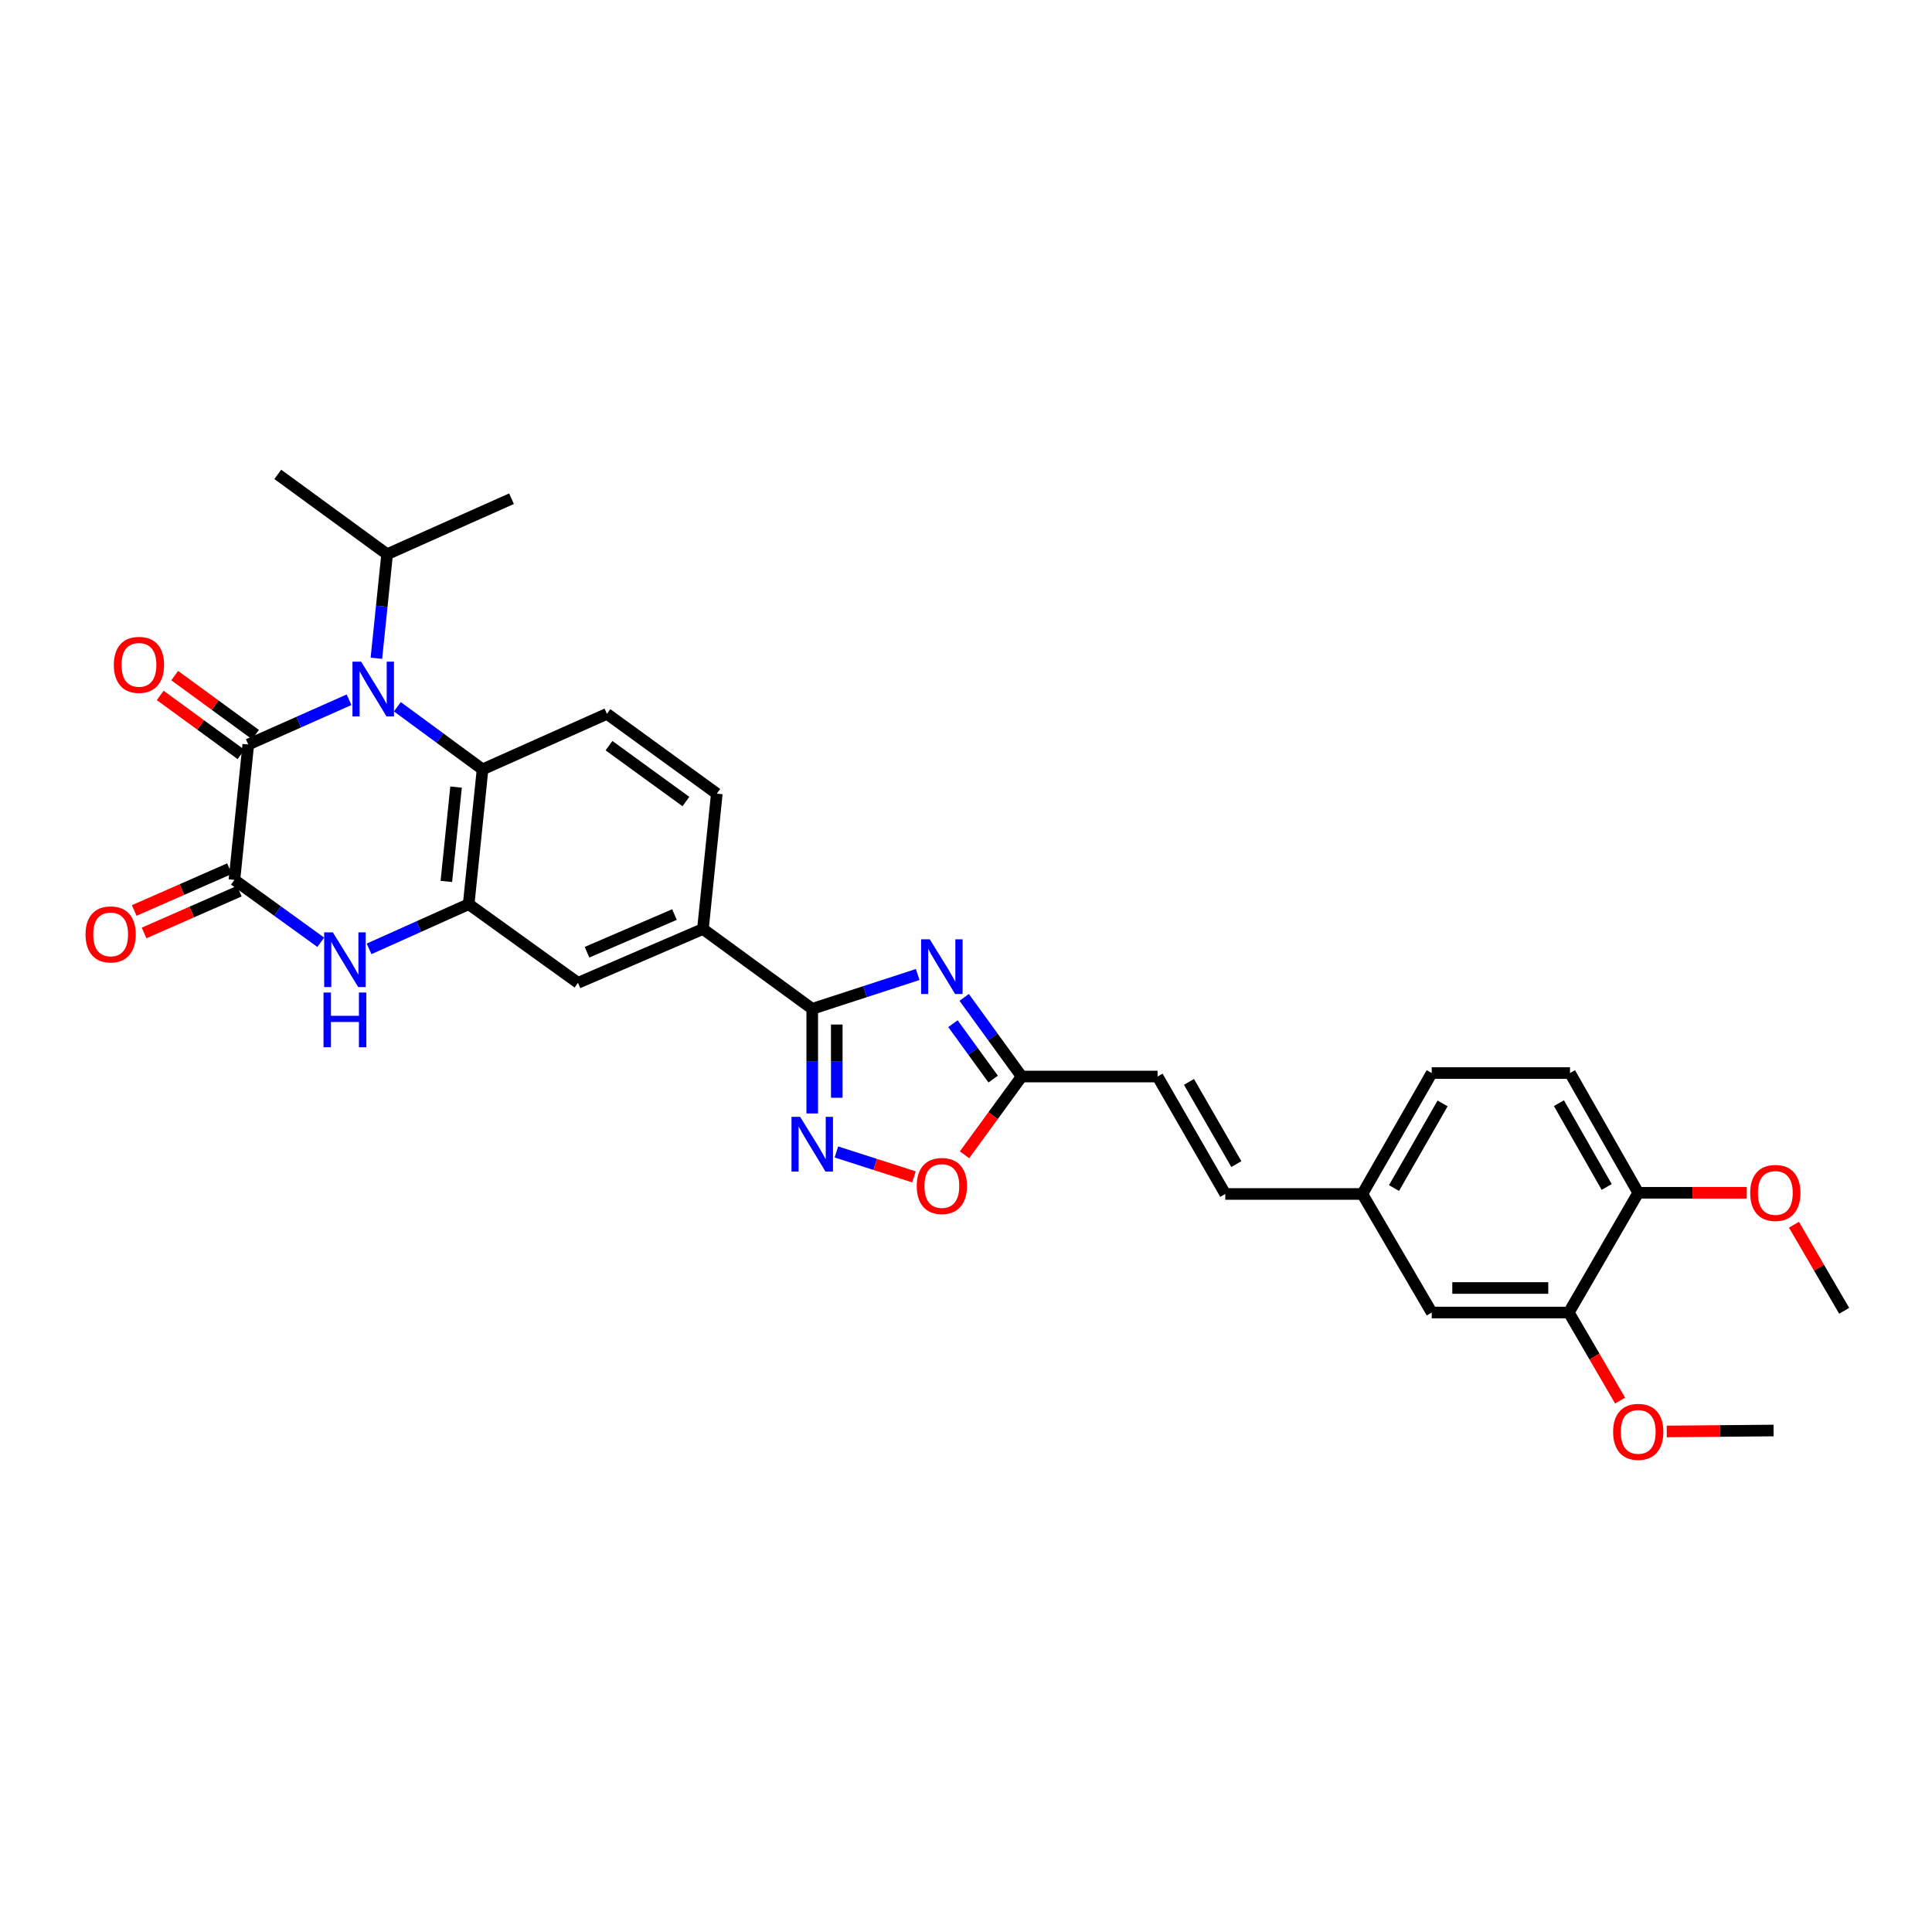 <?xml version='1.0' encoding='iso-8859-1'?>
<svg version='1.1' baseProfile='full'
              xmlns='http://www.w3.org/2000/svg'
                      xmlns:rdkit='http://www.rdkit.org/xml'
                      xmlns:xlink='http://www.w3.org/1999/xlink'
                  xml:space='preserve'
width='1000px' height='1000px' viewBox='0 0 1000 1000'>
<!-- END OF HEADER -->
<rect style='opacity:1.0;fill:#FFFFFF;stroke:none' width='1000' height='1000' x='0' y='0'> </rect>
<path class='bond-0' d='M 180.67,362.187 L 154.588,373.775' style='fill:none;fill-rule:evenodd;stroke:#0000FF;stroke-width:6px;stroke-linecap:butt;stroke-linejoin:miter;stroke-opacity:1' />
<path class='bond-0' d='M 154.588,373.775 L 128.506,385.364' style='fill:none;fill-rule:evenodd;stroke:#000000;stroke-width:6px;stroke-linecap:butt;stroke-linejoin:miter;stroke-opacity:1' />
<path class='bond-7' d='M 205.675,365.814 L 227.721,382.02' style='fill:none;fill-rule:evenodd;stroke:#0000FF;stroke-width:6px;stroke-linecap:butt;stroke-linejoin:miter;stroke-opacity:1' />
<path class='bond-7' d='M 227.721,382.02 L 249.768,398.225' style='fill:none;fill-rule:evenodd;stroke:#000000;stroke-width:6px;stroke-linecap:butt;stroke-linejoin:miter;stroke-opacity:1' />
<path class='bond-19' d='M 194.821,340.715 L 197.598,313.788' style='fill:none;fill-rule:evenodd;stroke:#0000FF;stroke-width:6px;stroke-linecap:butt;stroke-linejoin:miter;stroke-opacity:1' />
<path class='bond-19' d='M 197.598,313.788 L 200.375,286.861' style='fill:none;fill-rule:evenodd;stroke:#000000;stroke-width:6px;stroke-linecap:butt;stroke-linejoin:miter;stroke-opacity:1' />
<path class='bond-2' d='M 128.506,385.364 L 121.331,455.428' style='fill:none;fill-rule:evenodd;stroke:#000000;stroke-width:6px;stroke-linecap:butt;stroke-linejoin:miter;stroke-opacity:1' />
<path class='bond-15' d='M 132.25,380.236 L 111.335,364.964' style='fill:none;fill-rule:evenodd;stroke:#000000;stroke-width:6px;stroke-linecap:butt;stroke-linejoin:miter;stroke-opacity:1' />
<path class='bond-15' d='M 111.335,364.964 L 90.42,349.693' style='fill:none;fill-rule:evenodd;stroke:#FF0000;stroke-width:6px;stroke-linecap:butt;stroke-linejoin:miter;stroke-opacity:1' />
<path class='bond-15' d='M 124.761,390.492 L 103.846,375.22' style='fill:none;fill-rule:evenodd;stroke:#000000;stroke-width:6px;stroke-linecap:butt;stroke-linejoin:miter;stroke-opacity:1' />
<path class='bond-15' d='M 103.846,375.22 L 82.931,359.949' style='fill:none;fill-rule:evenodd;stroke:#FF0000;stroke-width:6px;stroke-linecap:butt;stroke-linejoin:miter;stroke-opacity:1' />
<path class='bond-1' d='M 474.998,504.404 L 447.706,513.29' style='fill:none;fill-rule:evenodd;stroke:#0000FF;stroke-width:6px;stroke-linecap:butt;stroke-linejoin:miter;stroke-opacity:1' />
<path class='bond-1' d='M 447.706,513.29 L 420.415,522.175' style='fill:none;fill-rule:evenodd;stroke:#000000;stroke-width:6px;stroke-linecap:butt;stroke-linejoin:miter;stroke-opacity:1' />
<path class='bond-8' d='M 499.059,516.25 L 513.931,536.73' style='fill:none;fill-rule:evenodd;stroke:#0000FF;stroke-width:6px;stroke-linecap:butt;stroke-linejoin:miter;stroke-opacity:1' />
<path class='bond-8' d='M 513.931,536.73 L 528.802,557.211' style='fill:none;fill-rule:evenodd;stroke:#000000;stroke-width:6px;stroke-linecap:butt;stroke-linejoin:miter;stroke-opacity:1' />
<path class='bond-8' d='M 493.245,529.856 L 503.655,544.192' style='fill:none;fill-rule:evenodd;stroke:#0000FF;stroke-width:6px;stroke-linecap:butt;stroke-linejoin:miter;stroke-opacity:1' />
<path class='bond-8' d='M 503.655,544.192 L 514.065,558.528' style='fill:none;fill-rule:evenodd;stroke:#000000;stroke-width:6px;stroke-linecap:butt;stroke-linejoin:miter;stroke-opacity:1' />
<path class='bond-17' d='M 118.777,449.614 L 94.122,460.443' style='fill:none;fill-rule:evenodd;stroke:#000000;stroke-width:6px;stroke-linecap:butt;stroke-linejoin:miter;stroke-opacity:1' />
<path class='bond-17' d='M 94.122,460.443 L 69.467,471.272' style='fill:none;fill-rule:evenodd;stroke:#FF0000;stroke-width:6px;stroke-linecap:butt;stroke-linejoin:miter;stroke-opacity:1' />
<path class='bond-17' d='M 123.884,461.241 L 99.229,472.07' style='fill:none;fill-rule:evenodd;stroke:#000000;stroke-width:6px;stroke-linecap:butt;stroke-linejoin:miter;stroke-opacity:1' />
<path class='bond-17' d='M 99.229,472.07 L 74.573,482.899' style='fill:none;fill-rule:evenodd;stroke:#FF0000;stroke-width:6px;stroke-linecap:butt;stroke-linejoin:miter;stroke-opacity:1' />
<path class='bond-32' d='M 121.331,455.428 L 143.68,471.569' style='fill:none;fill-rule:evenodd;stroke:#000000;stroke-width:6px;stroke-linecap:butt;stroke-linejoin:miter;stroke-opacity:1' />
<path class='bond-32' d='M 143.68,471.569 L 166.029,487.711' style='fill:none;fill-rule:evenodd;stroke:#0000FF;stroke-width:6px;stroke-linecap:butt;stroke-linejoin:miter;stroke-opacity:1' />
<path class='bond-3' d='M 420.415,522.175 L 363.834,480.854' style='fill:none;fill-rule:evenodd;stroke:#000000;stroke-width:6px;stroke-linecap:butt;stroke-linejoin:miter;stroke-opacity:1' />
<path class='bond-6' d='M 420.415,522.175 L 420.415,549.248' style='fill:none;fill-rule:evenodd;stroke:#000000;stroke-width:6px;stroke-linecap:butt;stroke-linejoin:miter;stroke-opacity:1' />
<path class='bond-6' d='M 420.415,549.248 L 420.415,576.321' style='fill:none;fill-rule:evenodd;stroke:#0000FF;stroke-width:6px;stroke-linecap:butt;stroke-linejoin:miter;stroke-opacity:1' />
<path class='bond-6' d='M 433.114,530.297 L 433.114,549.248' style='fill:none;fill-rule:evenodd;stroke:#000000;stroke-width:6px;stroke-linecap:butt;stroke-linejoin:miter;stroke-opacity:1' />
<path class='bond-6' d='M 433.114,549.248 L 433.114,568.199' style='fill:none;fill-rule:evenodd;stroke:#0000FF;stroke-width:6px;stroke-linecap:butt;stroke-linejoin:miter;stroke-opacity:1' />
<path class='bond-4' d='M 191.028,491.135 L 216.807,479.567' style='fill:none;fill-rule:evenodd;stroke:#0000FF;stroke-width:6px;stroke-linecap:butt;stroke-linejoin:miter;stroke-opacity:1' />
<path class='bond-4' d='M 216.807,479.567 L 242.586,468' style='fill:none;fill-rule:evenodd;stroke:#000000;stroke-width:6px;stroke-linecap:butt;stroke-linejoin:miter;stroke-opacity:1' />
<path class='bond-5' d='M 242.586,468 L 249.768,398.225' style='fill:none;fill-rule:evenodd;stroke:#000000;stroke-width:6px;stroke-linecap:butt;stroke-linejoin:miter;stroke-opacity:1' />
<path class='bond-5' d='M 231.031,456.233 L 236.058,407.391' style='fill:none;fill-rule:evenodd;stroke:#000000;stroke-width:6px;stroke-linecap:butt;stroke-linejoin:miter;stroke-opacity:1' />
<path class='bond-11' d='M 242.586,468 L 299.16,508.714' style='fill:none;fill-rule:evenodd;stroke:#000000;stroke-width:6px;stroke-linecap:butt;stroke-linejoin:miter;stroke-opacity:1' />
<path class='bond-9' d='M 432.917,596.25 L 452.992,602.702' style='fill:none;fill-rule:evenodd;stroke:#0000FF;stroke-width:6px;stroke-linecap:butt;stroke-linejoin:miter;stroke-opacity:1' />
<path class='bond-9' d='M 452.992,602.702 L 473.068,609.154' style='fill:none;fill-rule:evenodd;stroke:#FF0000;stroke-width:6px;stroke-linecap:butt;stroke-linejoin:miter;stroke-opacity:1' />
<path class='bond-12' d='M 249.768,398.225 L 314.145,369.483' style='fill:none;fill-rule:evenodd;stroke:#000000;stroke-width:6px;stroke-linecap:butt;stroke-linejoin:miter;stroke-opacity:1' />
<path class='bond-13' d='M 528.802,557.211 L 599.155,557.211' style='fill:none;fill-rule:evenodd;stroke:#000000;stroke-width:6px;stroke-linecap:butt;stroke-linejoin:miter;stroke-opacity:1' />
<path class='bond-33' d='M 528.802,557.211 L 514.017,577.466' style='fill:none;fill-rule:evenodd;stroke:#000000;stroke-width:6px;stroke-linecap:butt;stroke-linejoin:miter;stroke-opacity:1' />
<path class='bond-33' d='M 514.017,577.466 L 499.232,597.721' style='fill:none;fill-rule:evenodd;stroke:#FF0000;stroke-width:6px;stroke-linecap:butt;stroke-linejoin:miter;stroke-opacity:1' />
<path class='bond-10' d='M 363.834,480.854 L 371.023,410.797' style='fill:none;fill-rule:evenodd;stroke:#000000;stroke-width:6px;stroke-linecap:butt;stroke-linejoin:miter;stroke-opacity:1' />
<path class='bond-31' d='M 363.834,480.854 L 299.16,508.714' style='fill:none;fill-rule:evenodd;stroke:#000000;stroke-width:6px;stroke-linecap:butt;stroke-linejoin:miter;stroke-opacity:1' />
<path class='bond-31' d='M 349.108,473.37 L 303.837,492.872' style='fill:none;fill-rule:evenodd;stroke:#000000;stroke-width:6px;stroke-linecap:butt;stroke-linejoin:miter;stroke-opacity:1' />
<path class='bond-20' d='M 314.145,369.483 L 371.023,410.797' style='fill:none;fill-rule:evenodd;stroke:#000000;stroke-width:6px;stroke-linecap:butt;stroke-linejoin:miter;stroke-opacity:1' />
<path class='bond-20' d='M 315.213,385.955 L 355.028,414.875' style='fill:none;fill-rule:evenodd;stroke:#000000;stroke-width:6px;stroke-linecap:butt;stroke-linejoin:miter;stroke-opacity:1' />
<path class='bond-16' d='M 599.155,557.211 L 634.19,617.997' style='fill:none;fill-rule:evenodd;stroke:#000000;stroke-width:6px;stroke-linecap:butt;stroke-linejoin:miter;stroke-opacity:1' />
<path class='bond-16' d='M 615.412,559.987 L 639.937,602.538' style='fill:none;fill-rule:evenodd;stroke:#000000;stroke-width:6px;stroke-linecap:butt;stroke-linejoin:miter;stroke-opacity:1' />
<path class='bond-14' d='M 812.019,679.362 L 741.06,679.362' style='fill:none;fill-rule:evenodd;stroke:#000000;stroke-width:6px;stroke-linecap:butt;stroke-linejoin:miter;stroke-opacity:1' />
<path class='bond-14' d='M 801.375,666.663 L 751.704,666.663' style='fill:none;fill-rule:evenodd;stroke:#000000;stroke-width:6px;stroke-linecap:butt;stroke-linejoin:miter;stroke-opacity:1' />
<path class='bond-25' d='M 812.019,679.362 L 825.295,702.154' style='fill:none;fill-rule:evenodd;stroke:#000000;stroke-width:6px;stroke-linecap:butt;stroke-linejoin:miter;stroke-opacity:1' />
<path class='bond-25' d='M 825.295,702.154 L 838.57,724.946' style='fill:none;fill-rule:evenodd;stroke:#FF0000;stroke-width:6px;stroke-linecap:butt;stroke-linejoin:miter;stroke-opacity:1' />
<path class='bond-34' d='M 812.019,679.362 L 847.951,617.383' style='fill:none;fill-rule:evenodd;stroke:#000000;stroke-width:6px;stroke-linecap:butt;stroke-linejoin:miter;stroke-opacity:1' />
<path class='bond-22' d='M 634.19,617.997 L 705.143,617.997' style='fill:none;fill-rule:evenodd;stroke:#000000;stroke-width:6px;stroke-linecap:butt;stroke-linejoin:miter;stroke-opacity:1' />
<path class='bond-18' d='M 847.951,617.383 L 812.633,555.412' style='fill:none;fill-rule:evenodd;stroke:#000000;stroke-width:6px;stroke-linecap:butt;stroke-linejoin:miter;stroke-opacity:1' />
<path class='bond-18' d='M 831.62,614.375 L 806.898,570.995' style='fill:none;fill-rule:evenodd;stroke:#000000;stroke-width:6px;stroke-linecap:butt;stroke-linejoin:miter;stroke-opacity:1' />
<path class='bond-26' d='M 847.951,617.383 L 876.04,617.383' style='fill:none;fill-rule:evenodd;stroke:#000000;stroke-width:6px;stroke-linecap:butt;stroke-linejoin:miter;stroke-opacity:1' />
<path class='bond-26' d='M 876.04,617.383 L 904.13,617.383' style='fill:none;fill-rule:evenodd;stroke:#FF0000;stroke-width:6px;stroke-linecap:butt;stroke-linejoin:miter;stroke-opacity:1' />
<path class='bond-27' d='M 200.375,286.861 L 143.773,245.533' style='fill:none;fill-rule:evenodd;stroke:#000000;stroke-width:6px;stroke-linecap:butt;stroke-linejoin:miter;stroke-opacity:1' />
<path class='bond-28' d='M 200.375,286.861 L 264.753,258.126' style='fill:none;fill-rule:evenodd;stroke:#000000;stroke-width:6px;stroke-linecap:butt;stroke-linejoin:miter;stroke-opacity:1' />
<path class='bond-21' d='M 741.06,679.362 L 705.143,617.997' style='fill:none;fill-rule:evenodd;stroke:#000000;stroke-width:6px;stroke-linecap:butt;stroke-linejoin:miter;stroke-opacity:1' />
<path class='bond-24' d='M 705.143,617.997 L 741.06,555.412' style='fill:none;fill-rule:evenodd;stroke:#000000;stroke-width:6px;stroke-linecap:butt;stroke-linejoin:miter;stroke-opacity:1' />
<path class='bond-24' d='M 721.544,614.93 L 746.686,571.12' style='fill:none;fill-rule:evenodd;stroke:#000000;stroke-width:6px;stroke-linecap:butt;stroke-linejoin:miter;stroke-opacity:1' />
<path class='bond-23' d='M 812.633,555.412 L 741.06,555.412' style='fill:none;fill-rule:evenodd;stroke:#000000;stroke-width:6px;stroke-linecap:butt;stroke-linejoin:miter;stroke-opacity:1' />
<path class='bond-29' d='M 862.702,740.92 L 890.355,740.675' style='fill:none;fill-rule:evenodd;stroke:#FF0000;stroke-width:6px;stroke-linecap:butt;stroke-linejoin:miter;stroke-opacity:1' />
<path class='bond-29' d='M 890.355,740.675 L 918.007,740.43' style='fill:none;fill-rule:evenodd;stroke:#000000;stroke-width:6px;stroke-linecap:butt;stroke-linejoin:miter;stroke-opacity:1' />
<path class='bond-30' d='M 928.548,633.911 L 941.547,656.189' style='fill:none;fill-rule:evenodd;stroke:#FF0000;stroke-width:6px;stroke-linecap:butt;stroke-linejoin:miter;stroke-opacity:1' />
<path class='bond-30' d='M 941.547,656.189 L 954.545,678.466' style='fill:none;fill-rule:evenodd;stroke:#000000;stroke-width:6px;stroke-linecap:butt;stroke-linejoin:miter;stroke-opacity:1' />
<path  class='atom-0' d='M 186.919 342.469
L 196.199 357.469
Q 197.119 358.949, 198.599 361.629
Q 200.079 364.309, 200.159 364.469
L 200.159 342.469
L 203.919 342.469
L 203.919 370.789
L 200.039 370.789
L 190.079 354.389
Q 188.919 352.469, 187.679 350.269
Q 186.479 348.069, 186.119 347.389
L 186.119 370.789
L 182.439 370.789
L 182.439 342.469
L 186.919 342.469
' fill='#0000FF'/>
<path  class='atom-2' d='M 481.241 486.173
L 490.521 501.173
Q 491.441 502.653, 492.921 505.333
Q 494.401 508.013, 494.481 508.173
L 494.481 486.173
L 498.241 486.173
L 498.241 514.493
L 494.361 514.493
L 484.401 498.093
Q 483.241 496.173, 482.001 493.973
Q 480.801 491.773, 480.441 491.093
L 480.441 514.493
L 476.761 514.493
L 476.761 486.173
L 481.241 486.173
' fill='#0000FF'/>
<path  class='atom-5' d='M 172.273 482.582
L 181.553 497.582
Q 182.473 499.062, 183.953 501.742
Q 185.433 504.422, 185.513 504.582
L 185.513 482.582
L 189.273 482.582
L 189.273 510.902
L 185.393 510.902
L 175.433 494.502
Q 174.273 492.582, 173.033 490.382
Q 171.833 488.182, 171.473 487.502
L 171.473 510.902
L 167.793 510.902
L 167.793 482.582
L 172.273 482.582
' fill='#0000FF'/>
<path  class='atom-5' d='M 167.453 513.734
L 171.293 513.734
L 171.293 525.774
L 185.773 525.774
L 185.773 513.734
L 189.613 513.734
L 189.613 542.054
L 185.773 542.054
L 185.773 528.974
L 171.293 528.974
L 171.293 542.054
L 167.453 542.054
L 167.453 513.734
' fill='#0000FF'/>
<path  class='atom-7' d='M 414.155 578.072
L 423.435 593.072
Q 424.355 594.552, 425.835 597.232
Q 427.315 599.912, 427.395 600.072
L 427.395 578.072
L 431.155 578.072
L 431.155 606.392
L 427.275 606.392
L 417.315 589.992
Q 416.155 588.072, 414.915 585.872
Q 413.715 583.672, 413.355 582.992
L 413.355 606.392
L 409.675 606.392
L 409.675 578.072
L 414.155 578.072
' fill='#0000FF'/>
<path  class='atom-10' d='M 474.501 613.872
Q 474.501 607.072, 477.861 603.272
Q 481.221 599.472, 487.501 599.472
Q 493.781 599.472, 497.141 603.272
Q 500.501 607.072, 500.501 613.872
Q 500.501 620.752, 497.101 624.672
Q 493.701 628.552, 487.501 628.552
Q 481.261 628.552, 477.861 624.672
Q 474.501 620.792, 474.501 613.872
M 487.501 625.352
Q 491.821 625.352, 494.141 622.472
Q 496.501 619.552, 496.501 613.872
Q 496.501 608.312, 494.141 605.512
Q 491.821 602.672, 487.501 602.672
Q 483.181 602.672, 480.821 605.472
Q 478.501 608.272, 478.501 613.872
Q 478.501 619.592, 480.821 622.472
Q 483.181 625.352, 487.501 625.352
' fill='#FF0000'/>
<path  class='atom-16' d='M 58.924 344.13
Q 58.924 337.33, 62.284 333.53
Q 65.644 329.73, 71.924 329.73
Q 78.204 329.73, 81.564 333.53
Q 84.924 337.33, 84.924 344.13
Q 84.924 351.01, 81.524 354.93
Q 78.124 358.81, 71.924 358.81
Q 65.684 358.81, 62.284 354.93
Q 58.924 351.05, 58.924 344.13
M 71.924 355.61
Q 76.244 355.61, 78.564 352.73
Q 80.924 349.81, 80.924 344.13
Q 80.924 338.57, 78.564 335.77
Q 76.244 332.93, 71.924 332.93
Q 67.604 332.93, 65.244 335.73
Q 62.924 338.53, 62.924 344.13
Q 62.924 349.85, 65.244 352.73
Q 67.604 355.61, 71.924 355.61
' fill='#FF0000'/>
<path  class='atom-18' d='M 44.271 483.643
Q 44.271 476.843, 47.631 473.043
Q 50.991 469.243, 57.271 469.243
Q 63.551 469.243, 66.911 473.043
Q 70.271 476.843, 70.271 483.643
Q 70.271 490.523, 66.871 494.443
Q 63.471 498.323, 57.271 498.323
Q 51.031 498.323, 47.631 494.443
Q 44.271 490.563, 44.271 483.643
M 57.271 495.123
Q 61.591 495.123, 63.911 492.243
Q 66.271 489.323, 66.271 483.643
Q 66.271 478.083, 63.911 475.283
Q 61.591 472.443, 57.271 472.443
Q 52.951 472.443, 50.591 475.243
Q 48.271 478.043, 48.271 483.643
Q 48.271 489.363, 50.591 492.243
Q 52.951 495.123, 57.271 495.123
' fill='#FF0000'/>
<path  class='atom-26' d='M 834.951 741.131
Q 834.951 734.331, 838.311 730.531
Q 841.671 726.731, 847.951 726.731
Q 854.231 726.731, 857.591 730.531
Q 860.951 734.331, 860.951 741.131
Q 860.951 748.011, 857.551 751.931
Q 854.151 755.811, 847.951 755.811
Q 841.711 755.811, 838.311 751.931
Q 834.951 748.051, 834.951 741.131
M 847.951 752.611
Q 852.271 752.611, 854.591 749.731
Q 856.951 746.811, 856.951 741.131
Q 856.951 735.571, 854.591 732.771
Q 852.271 729.931, 847.951 729.931
Q 843.631 729.931, 841.271 732.731
Q 838.951 735.531, 838.951 741.131
Q 838.951 746.851, 841.271 749.731
Q 843.631 752.611, 847.951 752.611
' fill='#FF0000'/>
<path  class='atom-27' d='M 905.903 617.463
Q 905.903 610.663, 909.263 606.863
Q 912.623 603.063, 918.903 603.063
Q 925.183 603.063, 928.543 606.863
Q 931.903 610.663, 931.903 617.463
Q 931.903 624.343, 928.503 628.263
Q 925.103 632.143, 918.903 632.143
Q 912.663 632.143, 909.263 628.263
Q 905.903 624.383, 905.903 617.463
M 918.903 628.943
Q 923.223 628.943, 925.543 626.063
Q 927.903 623.143, 927.903 617.463
Q 927.903 611.903, 925.543 609.103
Q 923.223 606.263, 918.903 606.263
Q 914.583 606.263, 912.223 609.063
Q 909.903 611.863, 909.903 617.463
Q 909.903 623.183, 912.223 626.063
Q 914.583 628.943, 918.903 628.943
' fill='#FF0000'/>
</svg>
